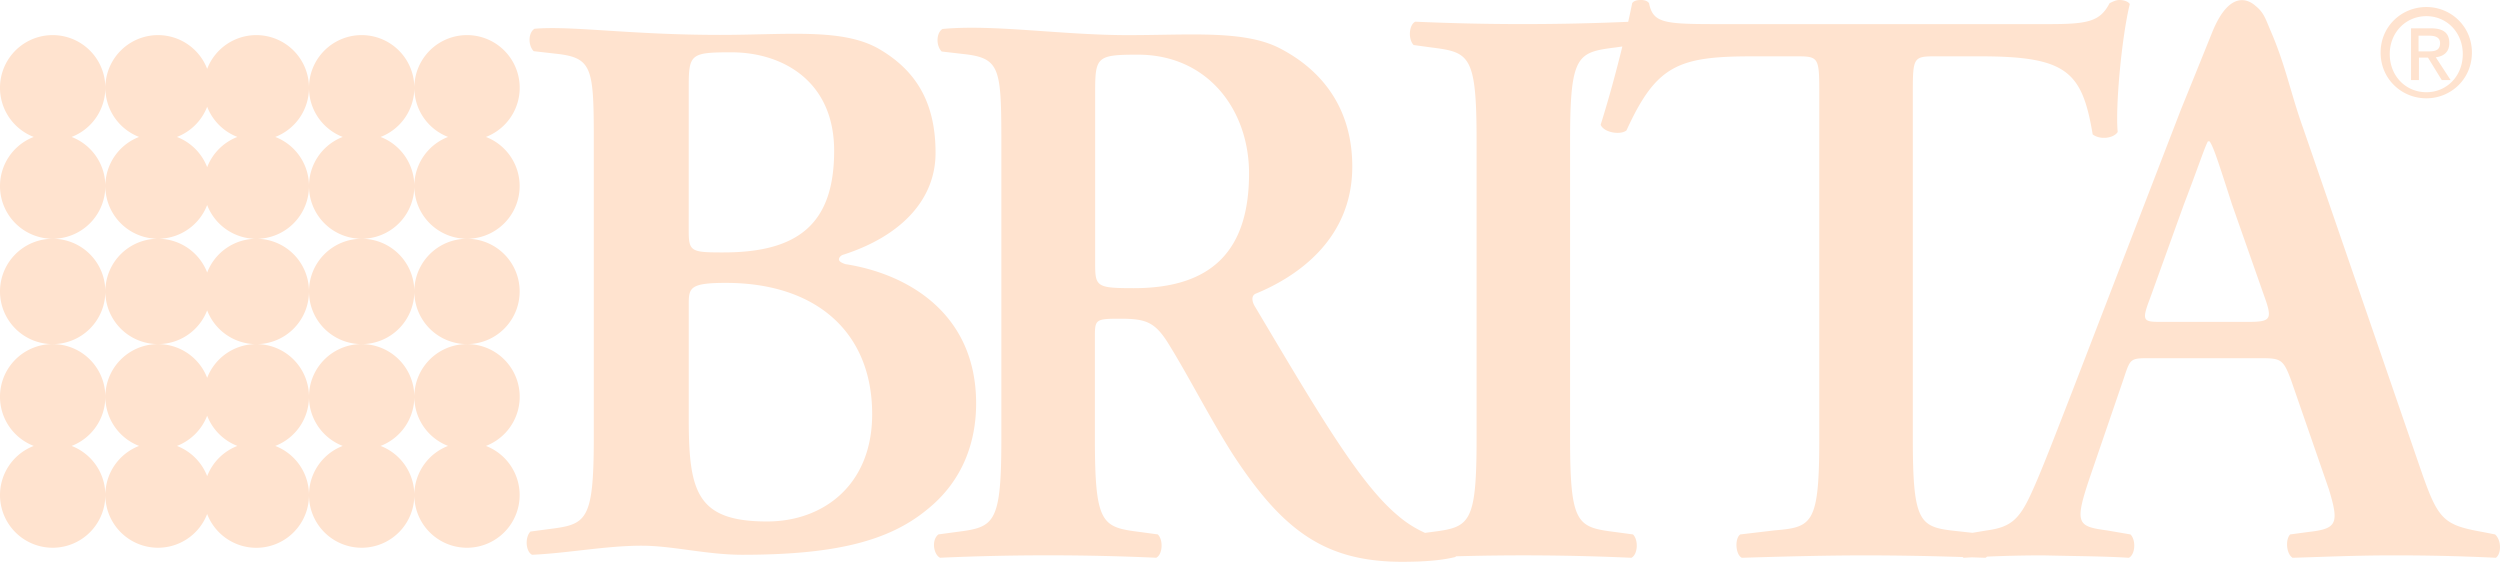 <svg xmlns="http://www.w3.org/2000/svg" width="356" height="80"><path fill="#FFE3CF" fill-rule="nonzero" d="M36.5 49a7.5 7.5 0 0 1 7.496 7.257L44 56.5a7.5 7.5 0 0 1-4.804 7.001 7.5 7.5 0 0 1 4.8 6.756L44 70.5a7.5 7.5 0 0 1-14.501 2.696 7.5 7.5 0 1 1-9.695-9.697 7.5 7.5 0 1 1 9.697-9.695A7.5 7.5 0 0 1 36.5 49m15 0a7.5 7.5 0 0 1 7.496 7.257L59 56.5a7.5 7.5 0 0 1-4.804 7.001 7.5 7.5 0 0 1 4.8 6.756L59 70.5a7.5 7.5 0 1 1-10.196-7.001A7.5 7.5 0 0 1 51.5 49m-44 0a7.5 7.5 0 0 1 7.496 7.257L15 56.5a7.5 7.5 0 0 1-4.804 7.001 7.5 7.5 0 0 1 4.8 6.756L15 70.5a7.5 7.5 0 1 1-10.196-7.001A7.5 7.5 0 0 1 7.5 49m59 0a7.5 7.5 0 0 1 2.696 14.501 7.5 7.5 0 1 1-5.391-.002A7.5 7.5 0 0 1 66.5 49M29.499 59.196a7.52 7.52 0 0 1-4.302 4.305 7.52 7.52 0 0 1 4.304 4.303 7.52 7.52 0 0 1 4.302-4.305 7.52 7.52 0 0 1-4.304-4.303M36.5 34a7.5 7.5 0 0 1 7.496 7.257L44 41.5a7.5 7.5 0 0 1-14.501 2.696 7.5 7.5 0 1 1 .002-5.391A7.5 7.5 0 0 1 36.5 34m15 0a7.5 7.5 0 0 1 7.496 7.257L59 41.5a7.5 7.5 0 1 1-7.5-7.5m-44 0a7.5 7.5 0 0 1 7.496 7.257L15 41.5A7.5 7.5 0 1 1 7.5 34m59 0a7.5 7.5 0 1 1 0 15 7.5 7.5 0 0 1 0-15m-30-29a7.5 7.5 0 0 1 7.496 7.257L44 12.5a7.5 7.5 0 0 1-4.804 7.001 7.5 7.5 0 0 1 4.799 6.719l.005.28a7.5 7.5 0 0 1-14.501 2.696 7.5 7.5 0 1 1-9.695-9.697 7.5 7.5 0 1 1 9.697-9.695A7.5 7.5 0 0 1 36.5 5m15 0a7.5 7.5 0 0 1 7.496 7.257L59 12.5a7.5 7.5 0 0 1-4.804 7.001 7.5 7.5 0 0 1 4.799 6.719l.005.28a7.5 7.5 0 1 1-10.196-7.001A7.5 7.5 0 0 1 51.5 5m-44 0a7.5 7.5 0 0 1 7.496 7.257L15 12.5a7.5 7.5 0 0 1-4.804 7.001 7.5 7.5 0 0 1 4.799 6.719l.005.28a7.5 7.5 0 1 1-10.196-7.001A7.5 7.5 0 0 1 7.5 5m59 0a7.5 7.5 0 0 1 2.696 14.501 7.5 7.5 0 1 1-5.391-.002A7.5 7.5 0 0 1 66.5 5M29.499 15.196l-.023.064a7.52 7.52 0 0 1-4.28 4.241 7.52 7.52 0 0 1 4.305 4.303 7.52 7.52 0 0 1 4.303-4.305 7.52 7.52 0 0 1-4.305-4.303M301.787 0c.692 0 1.265.227 1.496.572-1.15 4.698-2.07 14.555-1.723 18.225-.577.913-2.527 1.144-3.562.341-1.493-8.94-3.677-11.116-15.968-11.116h-6.543c-2.931 0-3.095.222-3.1 4.771v49.788c0 12.149 1.03 12.494 6.431 13.066l2.055.227 2.059-.342c3.33-.457 4.593-1.493 6.316-5.27 1.38-2.983 3.22-7.796 5.631-13.984l15.737-40.805a3170 3170 0 0 0 4.37-10.796c2.87-7.163 6.042-3.965 6.222-3.82 1.193.953 1.431 1.91 2.149 3.579 2.163 5.029 2.761 8.626 4.6 13.785l16.54 48.026c2.64 7.68 3.217 8.48 9.075 9.515l1.723.342c.92.802.92 2.752.116 3.324a290 290 0 0 0-14.933-.342c-4.94 0-9.994.227-14.013.342-.916-.572-1.035-2.637-.343-3.324l2.527-.342c4.135-.46 4.482-1.147 2.989-6.076l-5.4-15.588c-1.096-2.946-1.462-3.086-4.27-3.093h-16.112c-2.379.006-2.516.123-3.291 2.446l-.14.42-.076.227-4.712 13.753c-2.296 6.764-1.838 7.105 2.412 7.681l3.331.572c.808.802.689 2.864-.227 3.324-3.677-.227-7.466-.227-12.174-.342-2.708 0-5.3.058-8.026.177a.9.9 0 0 1-.227.165l-1.932-.065-1.186.065c-.04-.025-.072-.072-.108-.104q-6.829-.226-13.66-.238c-5.051 0-10.452.115-17.803.342-.916-.457-1.031-2.748-.227-3.324l4.824-.572c5.4-.457 6.431-.802 6.431-12.95V13.065c0-4.72-.11-5.033-2.931-5.043h-6.6c-10.571 0-13.672 1.262-17.922 10.543-.804.688-3.216.346-3.678-.802 1.158-3.673 2.236-7.662 3.086-11.141l-1.01.14c-5.335.68-6.407 1.025-6.43 12.776v43.042c0 12.149 1.034 12.494 6.43 13.181l2.528.342c.804.802.689 2.864-.23 3.324-8.33-.373-16.671-.443-25.006-.209-.015.033-.025.069-.043.094-1.381.345-3.562.687-7.586.687-11.025 0-16.998-4.472-24.003-15.13-3.1-4.814-6.317-11.117-9.075-15.589-2.065-3.439-3.33-3.896-7.12-3.896-3.366 0-3.555.11-3.562 2.358v14.835c0 12.148 1.035 12.493 6.432 13.18l2.527.342c.804.803.689 2.864-.227 3.324a343 343 0 0 0-30.781 0c-.92-.456-1.266-2.521-.231-3.324l2.527-.341c5.34-.68 6.408-1.025 6.432-12.776V19.489c-.015-9.96-.308-11.257-5.512-11.808l-2.985-.346c-.804-.802-.804-2.637.115-3.209 7.236-.687 16.998.878 26.419.878 8.959 0 16.771-.763 21.826 1.986 5.858 3.094 10.109 8.479 10.109 16.732 0 10.544-8.155 15.814-13.783 18.11-.689.34-.461 1.258 0 1.945 9.19 15.477 14.933 25.218 20.33 29.686a15.8 15.8 0 0 0 3.814 2.418l.909-.122c5.397-.688 6.431-1.033 6.431-13.181V19.94c0-12.149-1.034-12.494-6.431-13.181l-2.528-.346c-.804-.802-.688-2.867.227-3.324 10.103.449 20.22.455 30.324.018.22-.978.407-1.874.566-2.655.22-.338.678-.453 1.25-.453.462 0 .92.115 1.15.457.555 2.768 2.076 2.968 9.23 2.978h47.625c5.628 0 7.351-.341 8.728-2.978.465-.23.923-.457 1.38-.457M102.474 4.97c9.713 0 17.456-.989 22.659 1.975 5.315 3.08 8.09 7.64 8.09 14.822 0 6.724-4.974 11.856-13.065 14.48-.464.114-.693.457-.693.683 0 .229.232.458.925.683C129.175 38.977 139 44.567 139 57.45c0 5.246-1.734 10.947-7.05 15.166C126.52 77.06 118.888 79 105.71 79c-5.086 0-9.941-1.292-14.335-1.292-5.087 0-10.518 1.067-15.605 1.292-.922-.458-1.038-2.509-.229-3.307l2.544-.34c5.37-.675 6.448-1.019 6.472-12.709V19.75C84.55 9.506 84.312 8.187 79.01 7.632l-3.008-.344c-.81-.798-.81-2.623.116-3.192 5.2-.458 13.642.873 26.356.873m.898 35.313c-4.963 0-5.283.653-5.293 2.83v16.9c.026 10.121 1.264 14.246 11.161 14.246 7.941 0 14.957-5.135 14.957-15.28 0-11.744-8.056-18.696-20.825-18.696m211.27-20.16h-.228c-.46.8-1.38 3.659-3.443 9.028l-4.82 13.372c-1.209 3.17-.945 3.309 1.492 3.315h12.279c3.21 0 3.67-.23 2.752-2.974l-4.82-13.713c-1.952-6.054-2.64-8.228-3.213-9.028M162.032 7.783c-5.873 0-6.078.33-6.083 5.353v24.387c.006 3.302.193 3.512 5.507 3.512 11.245.003 16.41-5.485 16.41-16.339 0-9.028-5.853-16.912-15.834-16.912m-57.86-.335c-5.748 0-6.095.23-6.095 4.788l-.003 20.632c0 2.847.32 3.064 4.425 3.077h.522c10.815 0 15.762-4.218 15.762-14.477 0-10.03-7.475-14.02-14.61-14.02M345.519 1C349.013 1 352 3.753 352 7.484c0 3.767-2.987 6.516-6.482 6.516-3.53 0-6.518-2.753-6.518-6.516C339 3.753 341.987 1 345.518 1m0 1.3c-2.928 0-5.218 2.321-5.218 5.399 0 3.13 2.286 5.434 5.218 5.434 2.896 0 5.182-2.303 5.182-5.434 0-3.078-2.286-5.399-5.182-5.399m.64 1.733c1.754 0 2.623.644 2.623 2.098 0 1.315-.837 1.892-1.927 2.026l2.113 3.243h-1.262l-1.96-3.194h-1.29V11.4h-1.122V4.033Zm-.266 1.047h-1.49v2.24h1.432c.877-.009 1.632-.12 1.632-1.179 0-.894-.812-1.06-1.574-1.06"/></svg>